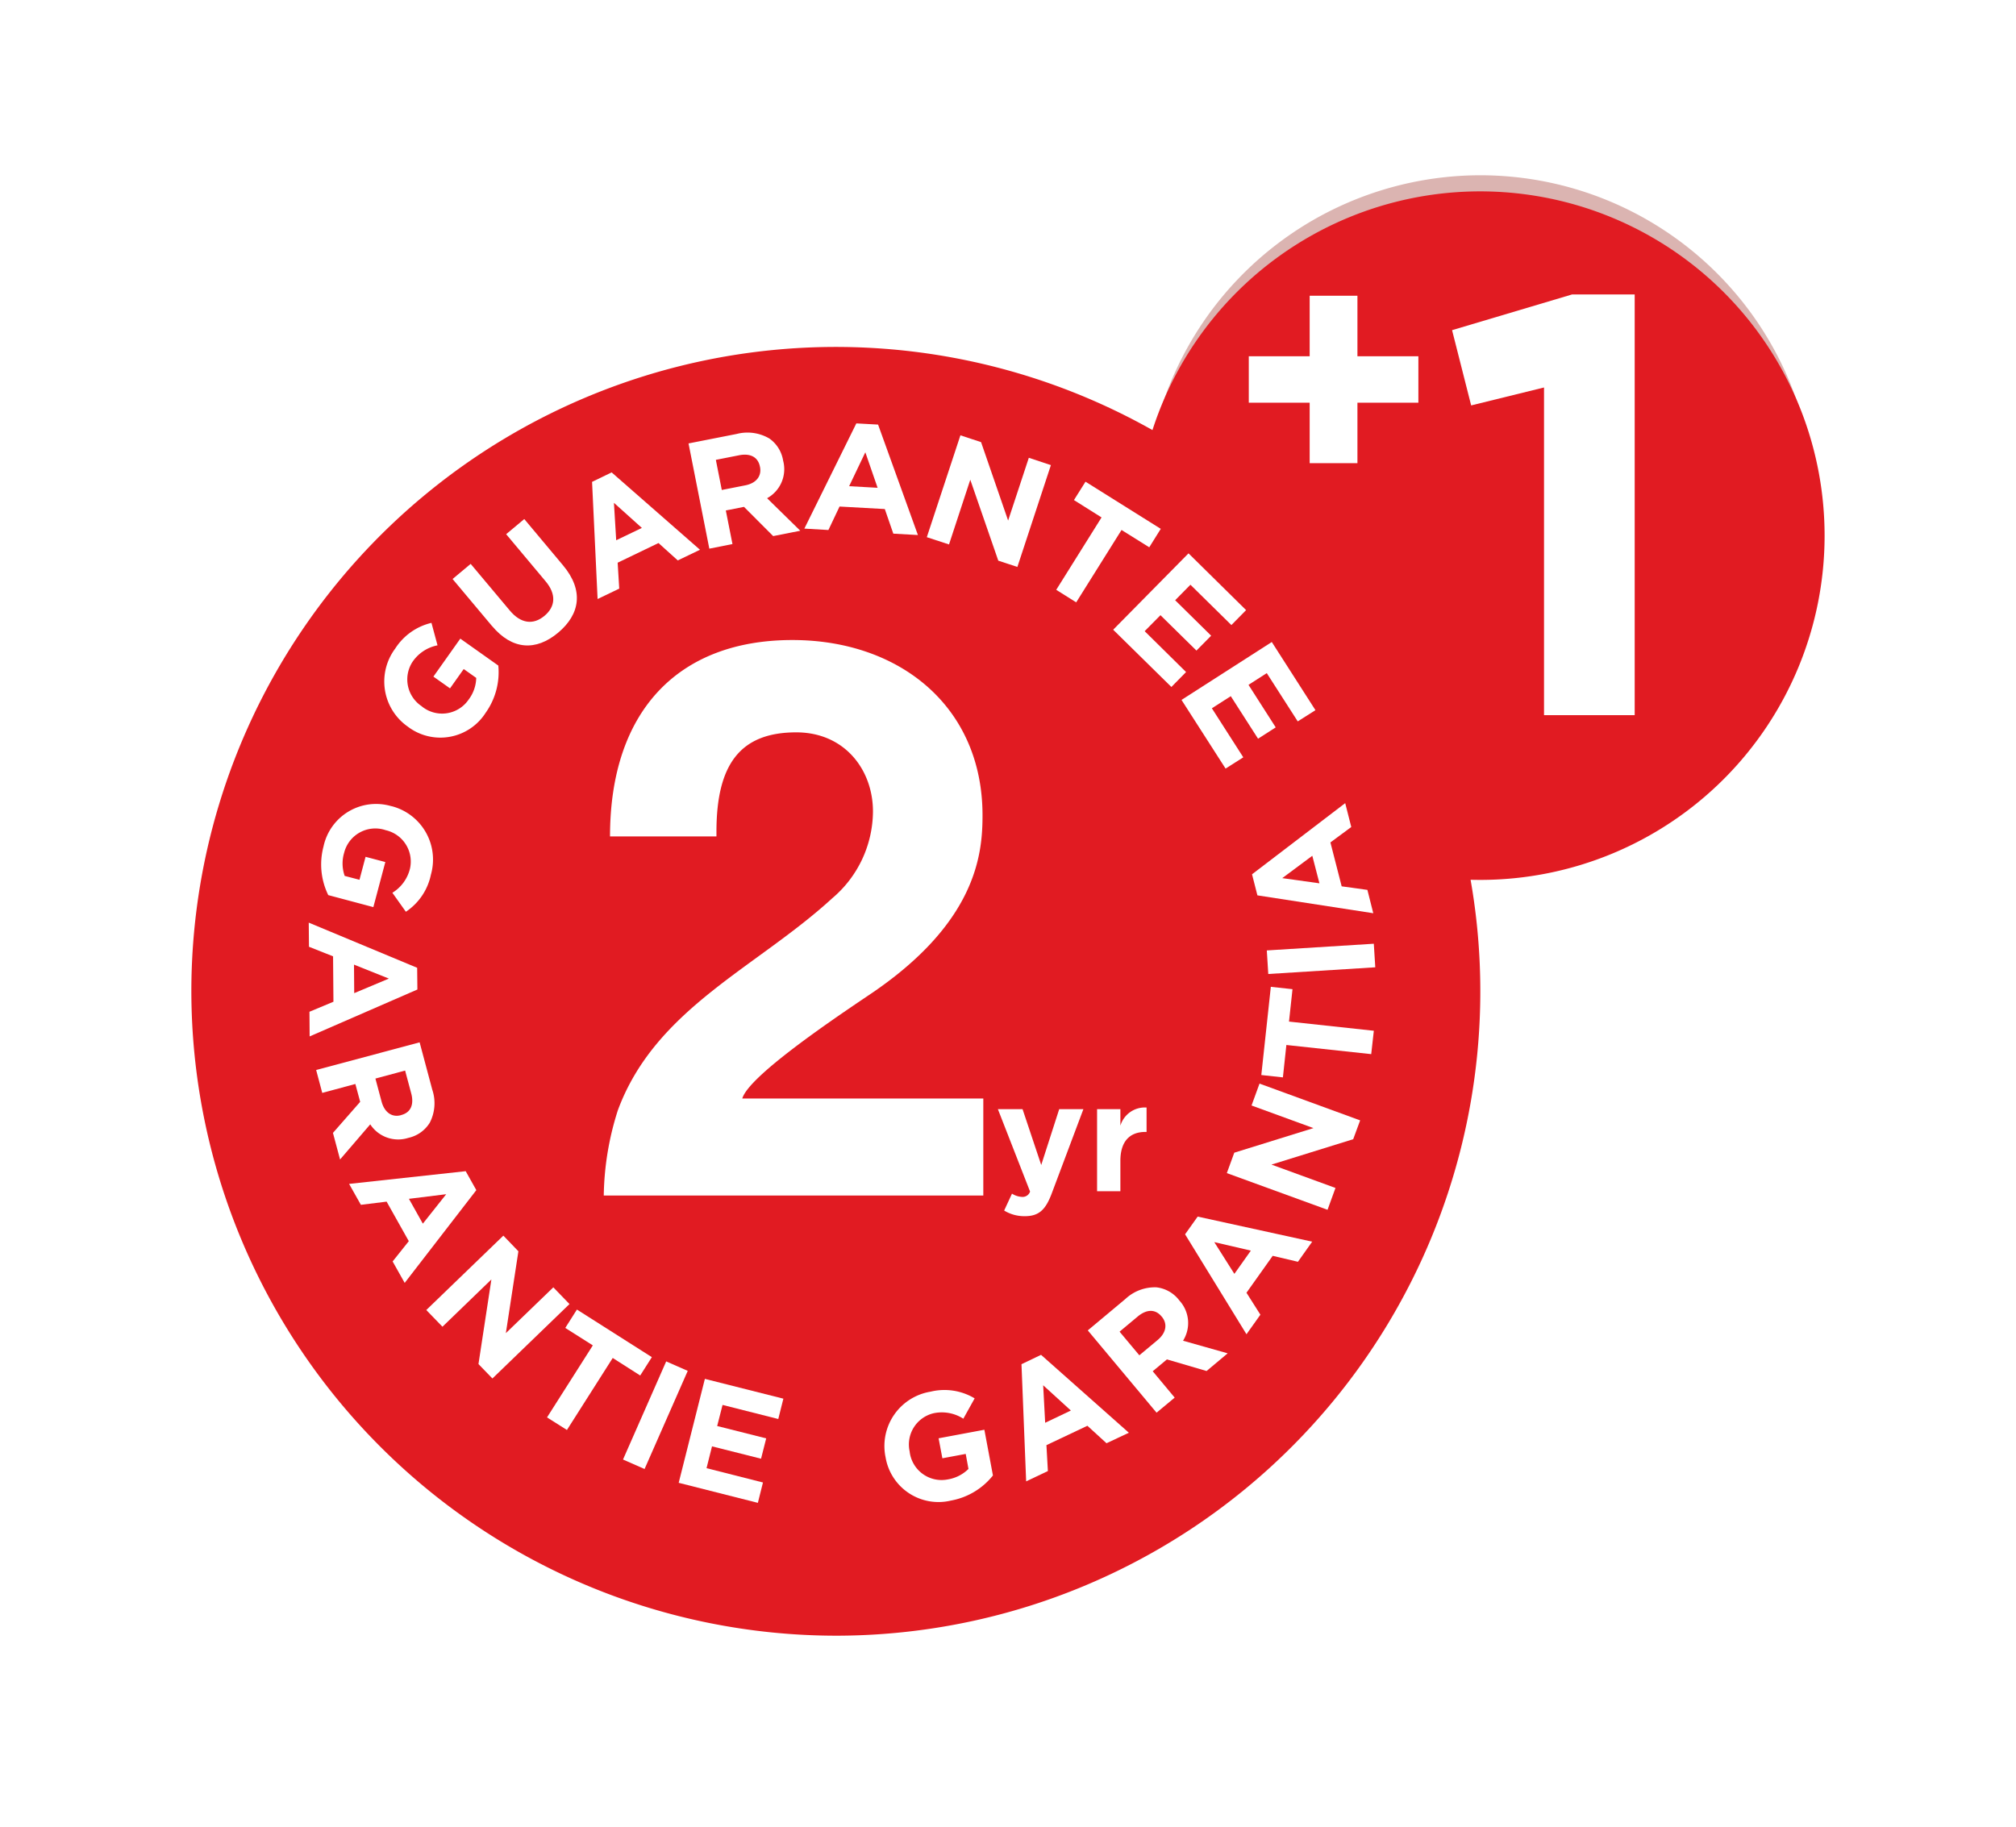<svg xmlns="http://www.w3.org/2000/svg" width="237.006" height="214.829" viewBox="0 0 237.006 214.829">
    <defs>
        <filter id="ilakfbydca" x="112.08" y="0" width="124.926" height="125.956" filterUnits="userSpaceOnUse">
            <feOffset dy="3"/>
            <feGaussianBlur stdDeviation="7.5" result="blur"/>
            <feFlood flood-opacity=".161"/>
            <feComposite operator="in" in2="blur"/>
            <feComposite in="SourceGraphic"/>
        </filter>
        <filter id="eihunmvagb" x="0" y="18.296" width="196.528" height="196.533" filterUnits="userSpaceOnUse">
            <feOffset dy="3"/>
            <feGaussianBlur stdDeviation="7.5" result="blur-2"/>
            <feFlood flood-opacity=".161"/>
            <feComposite operator="in" in2="blur-2"/>
            <feComposite in="SourceGraphic"/>
        </filter>
    </defs>
    <g data-name="Group 4114">
        <path data-name="Path 7176" d="M39.378 78.742a39.45 39.45 0 0 0 37.988-28.981c-2.724-1.84-7.221-4.189-9.87-7.982C49.941 30.524 46.045 12.429 42.045.084A43.676 43.676 0 0 0 39.378 0a39.371 39.371 0 1 0 0 78.742" transform="rotate(180 106.701 49.675)" style="fill:#dbb4b1"/>
        <g style="filter:url(#ilakfbydca)">
            <path data-name="Path 7177" d="M0 40.475A40.479 40.479 0 0 1 40.481 0c.873 0 1.744.024 2.6.075 7.72 18.9 3.257 14.4 13.67 29.3 15.427 19.97 17.437 17.59 23.175 20.225A40.484 40.484 0 0 1 0 40.475" transform="rotate(180 107.252 50.23)" style="fill:#e11b22"/>
        </g>
        <path data-name="Path 7178" d="M12.78 7.113h7.158v5.46H12.78v7.116H7.165v-7.117H0V7.113h7.165V0h5.615z" transform="rotate(180 83.374 27.231)" style="fill:#fff"/>
        <path data-name="Path 7179" d="m10.659 38.527 8.566-2.109 2.244 8.848-14.108 4.2H0V0h10.659z" transform="rotate(180 96.089 42.044)" style="fill:#fff"/>
        <g style="filter:url(#eihunmvagb)">
            <path data-name="Path 7180" d="M75.767 0a75.767 75.767 0 1 0 75.761 75.77A75.86 75.86 0 0 0 75.767 0" transform="rotate(180 87.012 94.664)" style="fill:#e11b22"/>
        </g>
        <path data-name="Path 7181" d="M4.882 12.414h-.033A6.482 6.482 0 0 1 .237 4.348 6.909 6.909 0 0 1 3.177 0l1.585 2.232a4.608 4.608 0 0 0-2.073 2.859 3.78 3.78 0 0 0 2.864 4.5l.036.015a3.782 3.782 0 0 0 4.845-2.67 4.422 4.422 0 0 0-.063-2.721l-1.74-.455-.716 2.7-2.323-.614L7 .545l5.3 1.412a8.19 8.19 0 0 1 .56 5.711 6.315 6.315 0 0 1-7.973 4.747" transform="rotate(180 25.446 53.603)" style="fill:#fff"/>
        <path data-name="Path 7182" d="M.027 8.069 0 5.516 12.668 0l.021 2.9L9.87 4.078l.044 5.339 2.832 1.124.027 2.838zm7.4-2.981L3.353 6.8l4.1 1.642z" transform="rotate(180 24.535 60.932)" style="fill:#fff"/>
        <path data-name="Path 7183" d="M1.736 13.774.251 8.216a5 5 0 0 1 .285-3.88 3.935 3.935 0 0 1 2.5-1.789l.036-.009a3.921 3.921 0 0 1 4.469 1.594L11.089 0l.836 3.125-3.2 3.652.566 2.1 3.893-1.049.716 2.692zM6.207 6.8c-.354-1.3-1.243-1.868-2.265-1.593l-.042.019c-1.15.3-1.522 1.264-1.171 2.568l.713 2.661 3.491-.941z" transform="rotate(180 25.534 68.167)" style="fill:#fff"/>
        <path data-name="Path 7184" d="M1.249 13.136 0 10.907 8.422 0l1.417 2.523-1.9 2.385 2.607 4.648 3.026-.375 1.385 2.46zm5.039-6.17-2.747 3.462 4.383-.542z" transform="rotate(180 27.999 75.423)" style="fill:#fff"/>
        <path data-name="Path 7185" d="m7.774 16.795-1.768-1.839L7.48 5.331 1.9 10.716 0 8.75 9.059 0 10.7 1.693l-1.519 9.95 5.753-5.558 1.9 1.963z" transform="rotate(180 33.475 81.042)" style="fill:#fff"/>
        <path data-name="Path 7186" d="M6.94 9.947 10.178 12l-1.369 2.16L0 8.563l1.37-2.157L4.6 8.467 9.984 0l2.34 1.48z" transform="rotate(180 38.317 84.07)" style="fill:#fff"/>
        <path data-name="Rectangle 1979" transform="rotate(113.746 -12.167 106.976)" style="fill:#fff" d="M0 0h12.605v2.768H0z"/>
        <path data-name="Path 7187" d="M9.229 14.577 0 12.25l.6-2.392 6.551 1.657.632-2.481L2.02 7.581l.605-2.391L8.39 6.643l.644-2.565L2.4 2.394 3 0l9.307 2.356z" transform="rotate(180 46.048 88.354)" style="fill:#fff"/>
        <path data-name="Path 7188" d="m12.629 5.291.013.033a6.477 6.477 0 0 1-5.31 7.617 6.885 6.885 0 0 1-5.181-.788l1.33-2.391a4.668 4.668 0 0 0 3.476.647A3.774 3.774 0 0 0 9.786 5.89v-.036A3.777 3.777 0 0 0 5.3 2.624a4.476 4.476 0 0 0-2.424 1.232L3.2 5.621l2.744-.512.444 2.349-5.381 1.006L0 3.088A8.177 8.177 0 0 1 4.932.137a6.306 6.306 0 0 1 7.7 5.154" transform="rotate(180 58.366 88.288)" style="fill:#fff"/>
        <path data-name="Path 7189" d="m12.623 13.777-2.3 1.1L0 5.717l2.628-1.234 2.247 2.055 4.815-2.28-.17-3.044L12.075 0zM6.817 8.33l3.257 2.97-.234-4.411z" transform="rotate(180 66.356 87.091)" style="fill:#fff"/>
        <path data-name="Path 7190" d="m16.444 9.675-4.422 3.695a5.068 5.068 0 0 1-3.65 1.369A3.936 3.936 0 0 1 5.7 13.22l-.018-.027a3.908 3.908 0 0 1-.435-4.731L0 6.979 2.481 4.9 7.14 6.265l1.672-1.393-2.583-3.1L8.36 0zM8.225 8.552c-1.031.869-1.163 1.918-.482 2.733l.024.024c.755.911 1.786.854 2.82-.012l2.121-1.771-2.323-2.778z" transform="rotate(180 72.164 83.053)" style="fill:#fff"/>
        <path data-name="Path 7191" d="m14.943 11.752-1.48 2.082L0 10.886l1.675-2.364 2.967.7 3.083-4.341L6.089 2.3 7.725 0zM7.21 9.834l4.3 1L9.148 7.1z" transform="rotate(180 77.132 78.442)" style="fill:#fff"/>
        <path data-name="Path 7192" d="m15.672 4.314-.875 2.4L5.49 9.606l7.278 2.658-.938 2.574L0 10.514.816 8.3l9.609-2.985L2.9 2.568 3.833 0z" transform="rotate(180 79.951 71.125)" style="fill:#fff"/>
        <path data-name="Path 7193" d="M10.281 3.808 10.689 0l2.538.276-1.119 10.371-2.547-.276.411-3.811L0 5.481l.306-2.748z" transform="rotate(180 80.755 63.34)" style="fill:#fff"/>
        <path data-name="Rectangle 1980" transform="rotate(176.417 79.062 59.397)" style="fill:#fff" d="M0 0h12.604v2.776H0z"/>
        <path data-name="Path 7194" d="m13.622 2.1.632 2.478L3.3 12.944l-.713-2.808L5.04 8.324 3.715 3.161.692 2.744 0 0zM7.168 6.754 10.7 4.126l-4.369-.609z" transform="rotate(180 80.723 53.689)" style="fill:#fff"/>
        <path data-name="Path 7195" d="m10.643 1.27.027.021a6.471 6.471 0 0 1 1.494 9.166 6.954 6.954 0 0 1-4.272 3.038l-.712-2.643A4.617 4.617 0 0 0 10.127 8.9a3.783 3.783 0 0 0-1.105-5.221L9 3.652a3.778 3.778 0 0 0-5.471.812 4.4 4.4 0 0 0-.899 2.559L4.1 8.065l1.611-2.271 1.953 1.382L4.5 11.64.033 8.473a8.235 8.235 0 0 1 1.489-5.552 6.313 6.313 0 0 1 9.121-1.651" transform="rotate(180 29.308 43.366)" style="fill:#fff"/>
        <path data-name="Path 7196" d="m9.983 2.294 4.629 5.522-2.127 1.777L7.9 4.128c-1.309-1.576-2.78-1.735-4.084-.65S2.393 6.019 3.679 7.55l4.635 5.535-2.131 1.78L1.62 9.414C-.834 6.483-.389 3.673 2.207 1.5S7.6-.547 9.982 2.3" transform="rotate(180 33.909 37.948)" style="fill:#fff"/>
        <path data-name="Path 7197" d="m12.687 13.774-2.3 1.115L0 5.792l2.61-1.253 2.268 2.044 4.8-2.313-.185-3.048L12.037 0zM6.832 8.36l3.284 2.951-.266-4.4z" transform="rotate(180 41.146 35.217)" style="fill:#fff"/>
        <path data-name="Path 7198" d="M13.137 12.372 7.48 13.486a5.072 5.072 0 0 1-3.857-.542 3.938 3.938 0 0 1-1.611-2.616L2 10.289A3.9 3.9 0 0 1 3.9 5.93L0 2.106l3.185-.629 3.431 3.437 2.137-.422L7.971.54 10.692 0zM6.47 7.443C5.151 7.7 4.528 8.557 4.732 9.6l.009.036c.228 1.165 1.166 1.606 2.479 1.34l2.705-.534L9.226 6.9z" transform="rotate(180 47.041 32.256)" style="fill:#fff"/>
        <path data-name="Path 7199" d="m7.239 13.127-2.556-.141L0 0l2.892.162 1 2.894 5.322.294L10.521.59l2.829.165zm-2.5-7.572 1.443 4.174 1.905-3.988z" transform="rotate(180 53.956 31.455)" style="fill:#fff"/>
        <path data-name="Path 7200" d="m10.637 15.476-2.427-.8-3.182-9.223-2.433 7.38L0 11.973 3.94 0l2.244.737 3.293 9.519 2.5-7.611 2.61.854z" transform="rotate(180 61.773 33.331)" style="fill:#fff"/>
        <path data-name="Path 7201" d="m6.961 9.986 3.244 2.041-1.357 2.16L0 8.644l1.352-2.169 3.26 2.034L9.942 0l2.346 1.474z" transform="rotate(180 68.231 35.413)" style="fill:#fff"/>
        <path data-name="Path 7202" d="M6.769 15.713 0 9.038l1.729-1.757 4.815 4.741L8.339 10.2 4.108 6.029l1.729-1.75 4.23 4.162 1.858-1.879-4.868-4.806L8.782 0l6.844 6.733z" transform="rotate(180 73.247 40.388)" style="fill:#fff"/>
        <path data-name="Path 7203" d="M5.133 14.883 0 6.868l2.082-1.319 3.641 5.675 2.148-1.378-3.2-5 2.077-1.332 3.206 5 2.223-1.423-3.694-5.767L10.566 0l5.18 8.074z" transform="rotate(180 77.324 45.186)" style="fill:#fff"/>
        <path data-name="Path 7204" d="M2.843 12.582H0L3.712 2.7C4.443.734 5.241 0 6.883 0a4.513 4.513 0 0 1 2.432.662l-.922 1.987a2.4 2.4 0 0 0-1.172-.383.92.92 0 0 0-.952.629l3.782 9.687h-2.9L4.956 6.017z" transform="rotate(180 63.683 71.5)" style="fill:#fff"/>
        <path data-name="Path 7205" d="M5.819 9.651H3.078V7.709A3 3 0 0 1 0 9.843v-2.87h.142c1.827 0 2.937-1.1 2.937-3.4V0h2.74z" transform="rotate(180 67.397 70.034)" style="fill:#fff"/>
    </g>
    <path data-name="Path 7262" d="M46.92-44.712c0-12.788-9.752-20.608-22.356-20.608-13.34 0-21.436 8.28-21.436 23.092H15.64v-.552c0-8 2.852-11.684 9.384-11.684 5.7 0 9.016 4.416 9.016 9.292a13.455 13.455 0 0 1-4.784 10.212C20.332-26.772 8.464-21.988 4.048-10.028A34.333 34.333 0 0 0 2.392 0h44.62v-11.408H18.676c.736-2.576 10.212-9.016 14.72-12.052C46.276-32.016 46.92-40.2 46.92-44.712z" transform="translate(68.588 140.576)" style="fill:#fff"/>
</svg>
